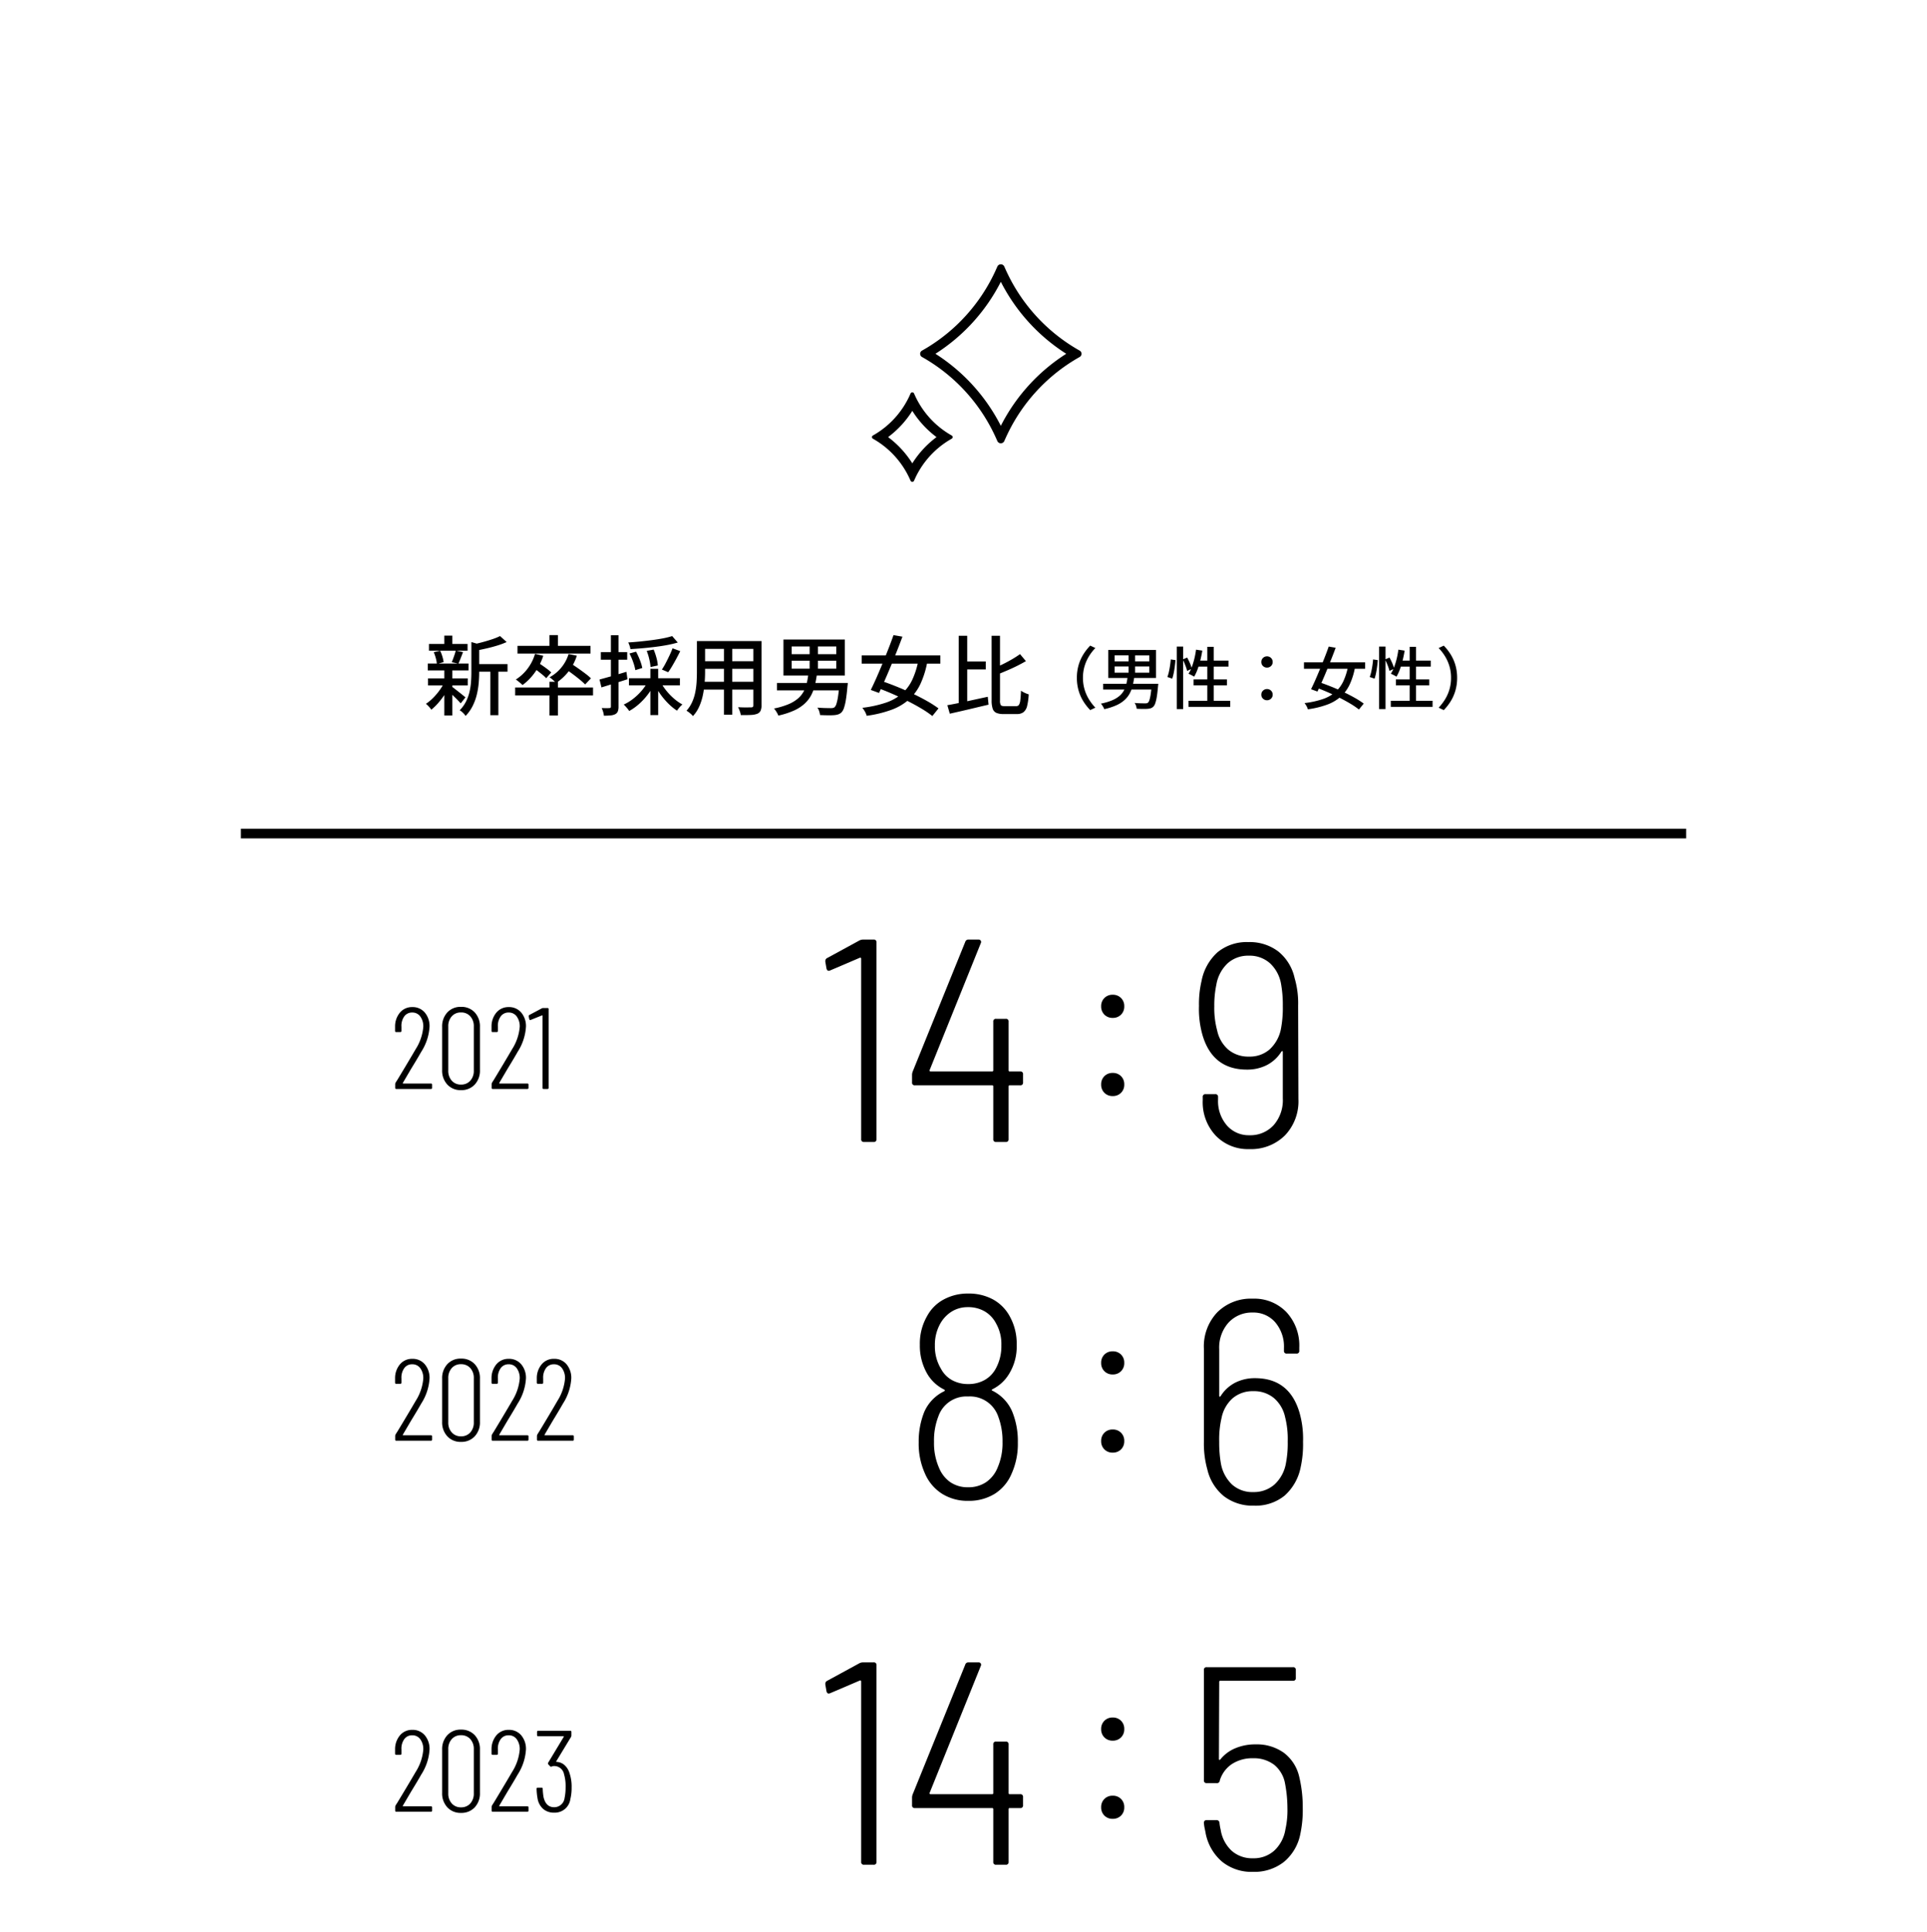 <svg xmlns="http://www.w3.org/2000/svg" width="400" height="401" viewBox="0 0 400 401">
  <g id="グループ_2525" data-name="グループ 2525" transform="translate(-316 -10471)">
    <path id="パス_2758" data-name="パス 2758" d="M0,0H400V401H0Z" transform="translate(316 10471)" fill="#fff"/>
    <path id="パス_2759" data-name="パス 2759" d="M-36.6-41.82a1.72,1.72,0,0,1,.78-.18h2.16a.53.53,0,0,1,.6.6V-.6a.53.53,0,0,1-.6.6h-1.98a.53.53,0,0,1-.6-.6V-38.04a.2.2,0,0,0-.09-.18.2.2,0,0,0-.21,0l-6.18,2.64-.24.06q-.36,0-.48-.48l-.24-1.38v-.12a.67.67,0,0,1,.36-.66ZM-3.24-14.64a.53.53,0,0,1,.6.6v1.68a.53.53,0,0,1-.6.6H-5.4a.212.212,0,0,0-.24.24V-.6a.53.53,0,0,1-.6.6H-8.22a.53.53,0,0,1-.6-.6V-11.52a.212.212,0,0,0-.24-.24H-25.08a.53.53,0,0,1-.6-.6v-1.5a1.938,1.938,0,0,1,.12-.72l10.92-26.94a.66.66,0,0,1,.66-.48h2.1a.517.517,0,0,1,.45.21.507.507,0,0,1,.03.51L-22.02-14.94a.2.2,0,0,0,0,.21.2.2,0,0,0,.18.09H-9.06a.212.212,0,0,0,.24-.24V-24.96a.53.53,0,0,1,.6-.6h1.98a.53.53,0,0,1,.6.6v10.08a.212.212,0,0,0,.24.24Z" transform="translate(531 10708)"/>
    <path id="パス_2760" data-name="パス 2760" d="M-4.92-18.12a16.151,16.151,0,0,1,1.2,6.48A15.023,15.023,0,0,1-5.04-5.1,9.069,9.069,0,0,1-8.55-.96,10.167,10.167,0,0,1-14.04.48a9.9,9.9,0,0,1-5.46-1.5,9.326,9.326,0,0,1-3.54-4.26,14.912,14.912,0,0,1-1.26-6.36,16.384,16.384,0,0,1,1.14-6.3,8.548,8.548,0,0,1,4.14-4.32q.3-.18,0-.36a8.352,8.352,0,0,1-3.42-3.12,11.578,11.578,0,0,1-1.62-6.18,11.4,11.4,0,0,1,1.5-5.94,8.431,8.431,0,0,1,3.45-3.45,10.394,10.394,0,0,1,5.07-1.23,10.511,10.511,0,0,1,5.13,1.2,8.728,8.728,0,0,1,3.45,3.42,11.64,11.64,0,0,1,1.5,6.06A10.783,10.783,0,0,1-5.58-25.8,8.308,8.308,0,0,1-9-22.68q-.3.18,0,.3A8.633,8.633,0,0,1-4.92-18.12ZM-20.94-31.74a8.949,8.949,0,0,0,1.26,4.8,5.74,5.74,0,0,0,2.31,2.37,6.784,6.784,0,0,0,3.33.81,6.811,6.811,0,0,0,3.48-.87,5.993,5.993,0,0,0,2.34-2.49A9.63,9.63,0,0,0-7.14-31.8a8.618,8.618,0,0,0-1.08-4.5,6.194,6.194,0,0,0-2.34-2.52,6.75,6.75,0,0,0-3.54-.9,6.207,6.207,0,0,0-3.42.96,6.97,6.97,0,0,0-2.4,2.64A8.971,8.971,0,0,0-20.94-31.74ZM-7.92-6.42A12.719,12.719,0,0,0-6.9-11.76a14.316,14.316,0,0,0-.9-5.28,6.191,6.191,0,0,0-6.24-4.14,6.149,6.149,0,0,0-6.18,4.14,13.738,13.738,0,0,0-.9,5.28A12.719,12.719,0,0,0-20.1-6.42a6.756,6.756,0,0,0,2.37,3.03,6.362,6.362,0,0,0,3.69,1.05,6.5,6.5,0,0,0,3.72-1.05A6.677,6.677,0,0,0-7.92-6.42Z" transform="translate(531 10782)"/>
    <path id="パス_2761" data-name="パス 2761" d="M-36.6-41.82a1.72,1.72,0,0,1,.78-.18h2.16a.53.53,0,0,1,.6.6V-.6a.53.53,0,0,1-.6.6h-1.98a.53.53,0,0,1-.6-.6V-38.04a.2.2,0,0,0-.09-.18.2.2,0,0,0-.21,0l-6.18,2.64-.24.06q-.36,0-.48-.48l-.24-1.38v-.12a.67.67,0,0,1,.36-.66ZM-3.24-14.64a.53.53,0,0,1,.6.6v1.68a.53.53,0,0,1-.6.6H-5.4a.212.212,0,0,0-.24.24V-.6a.53.53,0,0,1-.6.6H-8.22a.53.53,0,0,1-.6-.6V-11.52a.212.212,0,0,0-.24-.24H-25.08a.53.53,0,0,1-.6-.6v-1.5a1.938,1.938,0,0,1,.12-.72l10.92-26.94a.66.66,0,0,1,.66-.48h2.1a.517.517,0,0,1,.45.21.507.507,0,0,1,.03.51L-22.02-14.94a.2.2,0,0,0,0,.21.2.2,0,0,0,.18.09H-9.06a.212.212,0,0,0,.24-.24V-24.96a.53.53,0,0,1,.6-.6h1.98a.53.53,0,0,1,.6.6v10.08a.212.212,0,0,0,.24.24Z" transform="translate(531 10858)"/>
    <path id="パス_2762" data-name="パス 2762" d="M23.52-9.9A10.216,10.216,0,0,1,20.7-2.34,9.98,9.98,0,0,1,13.32.48,9.258,9.258,0,0,1,6.36-2.31a10.122,10.122,0,0,1-2.7-7.35v-.66a.53.53,0,0,1,.6-.6H6.24a.53.53,0,0,1,.6.6v.54A7.694,7.694,0,0,0,8.67-4.44,5.973,5.973,0,0,0,13.32-2.4a6.552,6.552,0,0,0,5.04-2.07,7.838,7.838,0,0,0,1.92-5.55v-9.66q0-.18-.09-.18a.329.329,0,0,0-.21.12,7.772,7.772,0,0,1-3.03,2.79,8.941,8.941,0,0,1-4.11.93q-7.14,0-9.24-7.2a19.731,19.731,0,0,1-.72-6,20.9,20.9,0,0,1,.54-5.22,10.643,10.643,0,0,1,3.36-5.97,9.541,9.541,0,0,1,6.36-2.07,9.764,9.764,0,0,1,6.21,1.95,9.8,9.8,0,0,1,3.39,5.55,18.484,18.484,0,0,1,.72,5.7ZM13.26-18.72a6.234,6.234,0,0,0,4.26-1.47,7.794,7.794,0,0,0,2.34-4.11,23.164,23.164,0,0,0,.42-4.92,24.477,24.477,0,0,0-.36-4.56,7.651,7.651,0,0,0-2.28-4.29,6.327,6.327,0,0,0-4.44-1.59A6.344,6.344,0,0,0,8.85-38.1a7.884,7.884,0,0,0-2.37,4.5,20.409,20.409,0,0,0-.42,4.44,17.723,17.723,0,0,0,.6,5.04,7.169,7.169,0,0,0,2.31,3.96A6.431,6.431,0,0,0,13.26-18.72Z" transform="translate(562 10709)"/>
    <path id="パス_2763" data-name="パス 2763" d="M23.76-18.78a19.731,19.731,0,0,1,.72,6A21.981,21.981,0,0,1,24-7.56a10.643,10.643,0,0,1-3.36,5.97A9.542,9.542,0,0,1,14.28.48,9.764,9.764,0,0,1,8.07-1.47,10.09,10.09,0,0,1,4.62-7.02a19.961,19.961,0,0,1-.72-5.7V-32.1a10.278,10.278,0,0,1,2.79-7.56,9.879,9.879,0,0,1,7.35-2.82,9.234,9.234,0,0,1,6.99,2.79,10.187,10.187,0,0,1,2.67,7.35v.66a.53.53,0,0,1-.6.6H21.12a.53.53,0,0,1-.6-.6v-.54a7.774,7.774,0,0,0-1.8-5.34,5.948,5.948,0,0,0-4.68-2.04,6.576,6.576,0,0,0-5.01,2.07,7.764,7.764,0,0,0-1.95,5.55v9.66q0,.18.09.18a.329.329,0,0,0,.21-.12,7.772,7.772,0,0,1,3.03-2.79,8.941,8.941,0,0,1,4.11-.93Q21.66-25.98,23.76-18.78ZM20.94-8.4a21.453,21.453,0,0,0,.36-4.44,18.357,18.357,0,0,0-.54-5.04,7.169,7.169,0,0,0-2.31-3.96,6.431,6.431,0,0,0-4.29-1.44,6.348,6.348,0,0,0-4.29,1.47A7.388,7.388,0,0,0,7.56-17.7a19.476,19.476,0,0,0-.48,4.92,25.085,25.085,0,0,0,.36,4.56A7.939,7.939,0,0,0,9.75-3.9a6.289,6.289,0,0,0,4.41,1.56A6.457,6.457,0,0,0,18.54-3.9,7.8,7.8,0,0,0,20.94-8.4Z" transform="translate(562 10783)"/>
    <path id="パス_2764" data-name="パス 2764" d="M23.7-19.2a26.965,26.965,0,0,1,.72,6.42,23.749,23.749,0,0,1-.48,5.28,10.021,10.021,0,0,1-3.42,5.91A9.932,9.932,0,0,1,14.1.48,9.72,9.72,0,0,1,7.65-1.65,10.343,10.343,0,0,1,4.26-7.56q-.06-.36-.18-.9a9.534,9.534,0,0,1-.18-1.2.53.53,0,0,1,.6-.6H6.48a.594.594,0,0,1,.66.6,10.233,10.233,0,0,0,.24,1.38A7.589,7.589,0,0,0,9.66-3.9,6.4,6.4,0,0,0,14.1-2.34a6.355,6.355,0,0,0,4.41-1.59,7.652,7.652,0,0,0,2.31-4.41,18.03,18.03,0,0,0,.42-4.44,27.221,27.221,0,0,0-.48-4.98,6.469,6.469,0,0,0-2.28-3.99A6.932,6.932,0,0,0,14.1-23.1a7.717,7.717,0,0,0-4.38,1.2A6.3,6.3,0,0,0,7.2-18.48a.573.573,0,0,1-.66.54H4.5a.53.53,0,0,1-.6-.6V-41.4a.53.53,0,0,1,.6-.6H22.38a.53.53,0,0,1,.6.6v1.62a.53.53,0,0,1-.6.6H7.32a.212.212,0,0,0-.24.24L7.02-22.92a.139.139,0,0,0,.09.15q.09.03.21-.09a7.824,7.824,0,0,1,3.09-2.31,10.635,10.635,0,0,1,4.23-.81,9.615,9.615,0,0,1,5.85,1.74A8.64,8.64,0,0,1,23.7-19.2Z" transform="translate(562 10859)"/>
    <path id="パス_2765" data-name="パス 2765" d="M-.024-16.752a2.339,2.339,0,0,1-1.728-.672,2.339,2.339,0,0,1-.672-1.728,2.339,2.339,0,0,1,.672-1.728,2.339,2.339,0,0,1,1.728-.672A2.339,2.339,0,0,1,1.7-20.88a2.339,2.339,0,0,1,.672,1.728A2.339,2.339,0,0,1,1.7-17.424,2.339,2.339,0,0,1-.024-16.752Zm0,16.224A2.339,2.339,0,0,1-1.752-1.2a2.339,2.339,0,0,1-.672-1.728,2.339,2.339,0,0,1,.672-1.728A2.339,2.339,0,0,1-.024-5.328,2.339,2.339,0,0,1,1.7-4.656a2.339,2.339,0,0,1,.672,1.728A2.339,2.339,0,0,1,1.7-1.2,2.339,2.339,0,0,1-.024-.528Z" transform="translate(547 10699)"/>
    <path id="パス_2766" data-name="パス 2766" d="M-.024-16.752a2.339,2.339,0,0,1-1.728-.672,2.339,2.339,0,0,1-.672-1.728,2.339,2.339,0,0,1,.672-1.728,2.339,2.339,0,0,1,1.728-.672A2.339,2.339,0,0,1,1.7-20.88a2.339,2.339,0,0,1,.672,1.728A2.339,2.339,0,0,1,1.7-17.424,2.339,2.339,0,0,1-.024-16.752Zm0,16.224A2.339,2.339,0,0,1-1.752-1.2a2.339,2.339,0,0,1-.672-1.728,2.339,2.339,0,0,1,.672-1.728A2.339,2.339,0,0,1-.024-5.328,2.339,2.339,0,0,1,1.7-4.656a2.339,2.339,0,0,1,.672,1.728A2.339,2.339,0,0,1,1.7-1.2,2.339,2.339,0,0,1-.024-.528Z" transform="translate(547 10773)"/>
    <path id="パス_2767" data-name="パス 2767" d="M-.024-16.752a2.339,2.339,0,0,1-1.728-.672,2.339,2.339,0,0,1-.672-1.728,2.339,2.339,0,0,1,.672-1.728,2.339,2.339,0,0,1,1.728-.672A2.339,2.339,0,0,1,1.7-20.88a2.339,2.339,0,0,1,.672,1.728A2.339,2.339,0,0,1,1.7-17.424,2.339,2.339,0,0,1-.024-16.752Zm0,16.224A2.339,2.339,0,0,1-1.752-1.2a2.339,2.339,0,0,1-.672-1.728,2.339,2.339,0,0,1,.672-1.728A2.339,2.339,0,0,1-.024-5.328,2.339,2.339,0,0,1,1.7-4.656a2.339,2.339,0,0,1,.672,1.728A2.339,2.339,0,0,1,1.7-1.2,2.339,2.339,0,0,1-.024-.528Z" transform="translate(547 10849)"/>
    <path id="パス_2768" data-name="パス 2768" d="M2.616-1.248a.079.079,0,0,0,0,.084.081.081,0,0,0,.072.036h5.76a.212.212,0,0,1,.24.24V-.24a.212.212,0,0,1-.24.24H1.272a.212.212,0,0,1-.24-.24V-.96A.688.688,0,0,1,1.1-1.272q.192-.336.312-.5.6-.984,1.8-2.988T5.28-8.256a10.2,10.2,0,0,0,1.584-4.632,3.463,3.463,0,0,0-.624-2.16,2.005,2.005,0,0,0-1.68-.816,1.96,1.96,0,0,0-1.644.8,3.355,3.355,0,0,0-.588,2.148v.864a.212.212,0,0,1-.24.24h-.84a.212.212,0,0,1-.24-.24v-.912A4.435,4.435,0,0,1,2.04-15.876a3.235,3.235,0,0,1,2.544-1.116,3.272,3.272,0,0,1,2.592,1.128,4.365,4.365,0,0,1,.984,2.976A10.829,10.829,0,0,1,6.432-7.7Q5.76-6.5,4.32-4.152ZM14.688.24A3.7,3.7,0,0,1,11.856-.912a4.242,4.242,0,0,1-1.08-3.024v-8.928a4.242,4.242,0,0,1,1.08-3.024,3.7,3.7,0,0,1,2.832-1.152,3.731,3.731,0,0,1,2.856,1.152,4.242,4.242,0,0,1,1.08,3.024v8.928a4.242,4.242,0,0,1-1.08,3.024A3.731,3.731,0,0,1,14.688.24Zm0-1.152a2.488,2.488,0,0,0,1.932-.8,3.033,3.033,0,0,0,.732-2.124v-9.12a3.033,3.033,0,0,0-.732-2.124,2.488,2.488,0,0,0-1.932-.8,2.46,2.46,0,0,0-1.908.8,3.033,3.033,0,0,0-.732,2.124v9.12a3.033,3.033,0,0,0,.732,2.124A2.46,2.46,0,0,0,14.688-.912Zm7.944-.336a.079.079,0,0,0,0,.084.081.081,0,0,0,.072.036h5.76a.212.212,0,0,1,.24.24V-.24a.212.212,0,0,1-.24.24H21.288a.212.212,0,0,1-.24-.24V-.96a.688.688,0,0,1,.072-.312q.192-.336.312-.5.6-.984,1.8-2.988T25.3-8.256a10.2,10.2,0,0,0,1.584-4.632,3.463,3.463,0,0,0-.624-2.16,2.005,2.005,0,0,0-1.68-.816,1.96,1.96,0,0,0-1.644.8,3.355,3.355,0,0,0-.588,2.148v.864a.212.212,0,0,1-.24.24h-.84a.212.212,0,0,1-.24-.24v-.912a4.435,4.435,0,0,1,1.032-2.916A3.235,3.235,0,0,1,24.6-16.992a3.272,3.272,0,0,1,2.592,1.128,4.365,4.365,0,0,1,.984,2.976A10.829,10.829,0,0,1,26.448-7.7q-.672,1.2-2.112,3.552Zm8.832-15.48a.688.688,0,0,1,.312-.072h.864a.212.212,0,0,1,.24.24V-.24a.212.212,0,0,1-.24.24h-.792a.212.212,0,0,1-.24-.24V-15.192a.081.081,0,0,0-.036-.072.079.079,0,0,0-.084,0l-2.328.936-.1.024q-.144,0-.192-.192l-.12-.552V-15.1a.268.268,0,0,1,.144-.264Z" transform="translate(397 10697)"/>
    <path id="パス_2769" data-name="パス 2769" d="M2.616-1.248a.079.079,0,0,0,0,.084.081.081,0,0,0,.072.036h5.76a.212.212,0,0,1,.24.24V-.24a.212.212,0,0,1-.24.24H1.272a.212.212,0,0,1-.24-.24V-.96A.688.688,0,0,1,1.1-1.272q.192-.336.312-.5.6-.984,1.8-2.988T5.28-8.256a10.2,10.2,0,0,0,1.584-4.632,3.463,3.463,0,0,0-.624-2.16,2.005,2.005,0,0,0-1.68-.816,1.96,1.96,0,0,0-1.644.8,3.355,3.355,0,0,0-.588,2.148v.864a.212.212,0,0,1-.24.24h-.84a.212.212,0,0,1-.24-.24v-.912A4.435,4.435,0,0,1,2.04-15.876a3.235,3.235,0,0,1,2.544-1.116,3.272,3.272,0,0,1,2.592,1.128,4.365,4.365,0,0,1,.984,2.976A10.829,10.829,0,0,1,6.432-7.7Q5.76-6.5,4.32-4.152ZM14.688.24A3.7,3.7,0,0,1,11.856-.912a4.242,4.242,0,0,1-1.08-3.024v-8.928a4.242,4.242,0,0,1,1.08-3.024,3.7,3.7,0,0,1,2.832-1.152,3.731,3.731,0,0,1,2.856,1.152,4.242,4.242,0,0,1,1.08,3.024v8.928a4.242,4.242,0,0,1-1.08,3.024A3.731,3.731,0,0,1,14.688.24Zm0-1.152a2.488,2.488,0,0,0,1.932-.8,3.033,3.033,0,0,0,.732-2.124v-9.12a3.033,3.033,0,0,0-.732-2.124,2.488,2.488,0,0,0-1.932-.8,2.46,2.46,0,0,0-1.908.8,3.033,3.033,0,0,0-.732,2.124v9.12a3.033,3.033,0,0,0,.732,2.124A2.46,2.46,0,0,0,14.688-.912Zm7.944-.336a.079.079,0,0,0,0,.084.081.081,0,0,0,.072.036h5.76a.212.212,0,0,1,.24.24V-.24a.212.212,0,0,1-.24.24H21.288a.212.212,0,0,1-.24-.24V-.96a.688.688,0,0,1,.072-.312q.192-.336.312-.5.6-.984,1.8-2.988T25.3-8.256a10.2,10.2,0,0,0,1.584-4.632,3.463,3.463,0,0,0-.624-2.16,2.005,2.005,0,0,0-1.68-.816,1.96,1.96,0,0,0-1.644.8,3.355,3.355,0,0,0-.588,2.148v.864a.212.212,0,0,1-.24.24h-.84a.212.212,0,0,1-.24-.24v-.912a4.435,4.435,0,0,1,1.032-2.916A3.235,3.235,0,0,1,24.6-16.992a3.272,3.272,0,0,1,2.592,1.128,4.365,4.365,0,0,1,.984,2.976A10.829,10.829,0,0,1,26.448-7.7q-.672,1.2-2.112,3.552Zm9.408,0a.079.079,0,0,0,0,.084.081.081,0,0,0,.072.036h5.76a.212.212,0,0,1,.24.24V-.24a.212.212,0,0,1-.24.24H30.7a.212.212,0,0,1-.24-.24V-.96a.688.688,0,0,1,.072-.312q.192-.336.312-.5.6-.984,1.8-2.988T34.7-8.256a10.2,10.2,0,0,0,1.584-4.632,3.463,3.463,0,0,0-.624-2.16,2.005,2.005,0,0,0-1.68-.816,1.96,1.96,0,0,0-1.644.8,3.355,3.355,0,0,0-.588,2.148v.864a.212.212,0,0,1-.24.24h-.84a.212.212,0,0,1-.24-.24v-.912a4.435,4.435,0,0,1,1.032-2.916,3.235,3.235,0,0,1,2.544-1.116A3.272,3.272,0,0,1,36.6-15.864a4.365,4.365,0,0,1,.984,2.976A10.829,10.829,0,0,1,35.856-7.7q-.672,1.2-2.112,3.552Z" transform="translate(397 10770)"/>
    <path id="パス_2770" data-name="パス 2770" d="M2.616-1.248a.079.079,0,0,0,0,.084.081.081,0,0,0,.072.036h5.76a.212.212,0,0,1,.24.24V-.24a.212.212,0,0,1-.24.24H1.272a.212.212,0,0,1-.24-.24V-.96A.688.688,0,0,1,1.1-1.272q.192-.336.312-.5.6-.984,1.8-2.988T5.28-8.256a10.2,10.2,0,0,0,1.584-4.632,3.463,3.463,0,0,0-.624-2.16,2.005,2.005,0,0,0-1.68-.816,1.96,1.96,0,0,0-1.644.8,3.355,3.355,0,0,0-.588,2.148v.864a.212.212,0,0,1-.24.24h-.84a.212.212,0,0,1-.24-.24v-.912A4.435,4.435,0,0,1,2.04-15.876a3.235,3.235,0,0,1,2.544-1.116,3.272,3.272,0,0,1,2.592,1.128,4.365,4.365,0,0,1,.984,2.976A10.829,10.829,0,0,1,6.432-7.7Q5.76-6.5,4.32-4.152ZM14.688.24A3.7,3.7,0,0,1,11.856-.912a4.242,4.242,0,0,1-1.08-3.024v-8.928a4.242,4.242,0,0,1,1.08-3.024,3.7,3.7,0,0,1,2.832-1.152,3.731,3.731,0,0,1,2.856,1.152,4.242,4.242,0,0,1,1.08,3.024v8.928a4.242,4.242,0,0,1-1.08,3.024A3.731,3.731,0,0,1,14.688.24Zm0-1.152a2.488,2.488,0,0,0,1.932-.8,3.033,3.033,0,0,0,.732-2.124v-9.12a3.033,3.033,0,0,0-.732-2.124,2.488,2.488,0,0,0-1.932-.8,2.46,2.46,0,0,0-1.908.8,3.033,3.033,0,0,0-.732,2.124v9.12a3.033,3.033,0,0,0,.732,2.124A2.46,2.46,0,0,0,14.688-.912Zm7.944-.336a.079.079,0,0,0,0,.084.081.081,0,0,0,.072.036h5.76a.212.212,0,0,1,.24.24V-.24a.212.212,0,0,1-.24.24H21.288a.212.212,0,0,1-.24-.24V-.96a.688.688,0,0,1,.072-.312q.192-.336.312-.5.6-.984,1.8-2.988T25.3-8.256a10.2,10.2,0,0,0,1.584-4.632,3.463,3.463,0,0,0-.624-2.16,2.005,2.005,0,0,0-1.68-.816,1.96,1.96,0,0,0-1.644.8,3.355,3.355,0,0,0-.588,2.148v.864a.212.212,0,0,1-.24.24h-.84a.212.212,0,0,1-.24-.24v-.912a4.435,4.435,0,0,1,1.032-2.916A3.235,3.235,0,0,1,24.6-16.992a3.272,3.272,0,0,1,2.592,1.128,4.365,4.365,0,0,1,.984,2.976A10.829,10.829,0,0,1,26.448-7.7q-.672,1.2-2.112,3.552ZM37.224-7.992a8.734,8.734,0,0,1,.432,2.976,9.926,9.926,0,0,1-.264,2.4A3.252,3.252,0,0,1,34.032.192a3.374,3.374,0,0,1-2.292-.78,3.71,3.71,0,0,1-1.164-2.22,12.312,12.312,0,0,1-.192-1.944.212.212,0,0,1,.24-.24h.792a.212.212,0,0,1,.24.24,12.962,12.962,0,0,0,.168,1.7Q32.3-.936,34.032-.936a2.157,2.157,0,0,0,2.16-1.9,10.715,10.715,0,0,0,.216-2.28,8.839,8.839,0,0,0-.336-2.712,2.07,2.07,0,0,0-2.04-1.656,1.131,1.131,0,0,0-.5.1.3.3,0,0,1-.18.036.275.275,0,0,1-.156-.084l-.384-.408a.29.29,0,0,1-.024-.336l3.24-5.376a.079.079,0,0,0,0-.084.081.081,0,0,0-.072-.036H30.72a.212.212,0,0,1-.24-.24v-.648a.212.212,0,0,1,.24-.24h6.648a.212.212,0,0,1,.24.24v.72a.688.688,0,0,1-.072.312l-3.072,5.064a.109.109,0,0,0-.012.084.055.055,0,0,0,.06.036,2.63,2.63,0,0,1,1.68.672A3.707,3.707,0,0,1,37.224-7.992Z" transform="translate(397 10847)"/>
    <g id="Weather" transform="translate(507 10525.856)">
      <g id="sparkles_fill" data-name="sparkles fill">
        <path id="形状" d="M24.865,18.162A38.309,38.309,0,0,1,11.291,33.1,38.3,38.3,0,0,1,24.865,48.046,38.312,38.312,0,0,1,38.441,33.1,38.315,38.315,0,0,1,24.865,18.162m0-3.629a.78.78,0,0,1,.723.47c.232.522.464,1.041.713,1.555A36.408,36.408,0,0,0,40.12,31.794c.364.223.735.438,1.108.648a.758.758,0,0,1,0,1.323c-.373.211-.744.426-1.108.648A36.408,36.408,0,0,0,26.3,49.649c-.249.514-.481,1.034-.713,1.555a.791.791,0,0,1-1.448,0c-.232-.522-.464-1.041-.713-1.555A36.4,36.4,0,0,0,9.612,34.414q-.549-.334-1.11-.648a.76.76,0,0,1,0-1.323q.56-.316,1.11-.648A36.4,36.4,0,0,0,23.428,16.559c.249-.512.481-1.034.713-1.555A.783.783,0,0,1,24.866,14.533Z" transform="translate(-8.116 -14.533)"/>
      </g>
    </g>
    <g id="Weather-2" data-name="Weather" transform="translate(497 10552.428)">
      <g id="sparkles_fill-2" data-name="sparkles fill">
        <path id="形状-2" data-name="形状" d="M16.491,18.373a20.136,20.136,0,0,1-5.027,5.446,20.133,20.133,0,0,1,5.027,5.446,20.137,20.137,0,0,1,5.027-5.446,20.134,20.134,0,0,1-5.028-5.446m0-3.84a.39.39,0,0,1,.361.235c.116.261.232.52.357.778a18.2,18.2,0,0,0,6.909,7.618c.182.111.367.219.554.324a.379.379,0,0,1,0,.662c-.187.105-.372.213-.554.324a18.2,18.2,0,0,0-6.909,7.618c-.124.257-.24.517-.357.778a.4.4,0,0,1-.724,0c-.116-.261-.232-.52-.357-.778a18.2,18.2,0,0,0-6.908-7.618q-.275-.167-.555-.324a.38.38,0,0,1,0-.662q.28-.158.555-.324a18.2,18.2,0,0,0,6.908-7.618c.124-.256.24-.517.357-.778A.392.392,0,0,1,16.491,14.534Z" transform="translate(-8.116 -14.533)"/>
      </g>
    </g>
    <path id="パス_2783" data-name="パス 2783" d="M0,0H300V2H0Z" transform="translate(366 10643)"/>
    <path id="パス_2784" data-name="パス 2784" d="M10.638-9.18h6.714V-7.6H10.638ZM1.044-13.356h8.01v1.4H1.044ZM.846-6.21H9.09v1.458H.846ZM.792-9.288h8.46v1.422H.792Zm13,.792h1.656V1.422H13.788ZM4.23-15.084H5.886v2.394H4.23Zm0,7.056H5.886V1.494H4.23Zm5.616-5.724,2.034.594q-.036.216-.414.288v5.436q0,1.026-.1,2.187a16.309,16.309,0,0,1-.387,2.376,11,11,0,0,1-.855,2.358,8.392,8.392,0,0,1-1.485,2.1,2.241,2.241,0,0,0-.324-.432A5.311,5.311,0,0,0,7.857.711a1.956,1.956,0,0,0-.441-.3A7.208,7.208,0,0,0,8.73-1.4,9.114,9.114,0,0,0,9.459-3.42a13.2,13.2,0,0,0,.315-2.061q.072-1.017.072-1.971ZM15.8-14.994l1.368,1.242a15.764,15.764,0,0,1-1.953.729q-1.089.333-2.223.594t-2.2.459a3.589,3.589,0,0,0-.216-.657,4.182,4.182,0,0,0-.324-.639q1.008-.216,2.043-.5t1.953-.594A11.8,11.8,0,0,0,15.8-14.994ZM5.76-4.518q.2.126.6.441l.864.675q.459.36.846.675t.549.459l-.99,1.242q-.216-.252-.576-.63t-.783-.783q-.423-.405-.81-.756t-.639-.567ZM2.034-11.646l1.332-.306a8.12,8.12,0,0,1,.468,1.224,6.86,6.86,0,0,1,.252,1.134l-1.4.4a6.626,6.626,0,0,0-.216-1.188A8.607,8.607,0,0,0,2.034-11.646Zm4.572-.342,1.512.324q-.252.648-.5,1.287T7.146-9.27L5.778-9.576q.144-.342.3-.765t.3-.855Q6.516-11.628,6.606-11.988ZM4.248-5.4l1.206.45a13.429,13.429,0,0,1-1.08,1.98A16.7,16.7,0,0,1,2.988-1.134,11.47,11.47,0,0,1,1.53.288,4.509,4.509,0,0,0,1.017-.36a5.7,5.7,0,0,0-.6-.576A9.285,9.285,0,0,0,1.863-2.124,12.687,12.687,0,0,0,3.213-3.7,11.526,11.526,0,0,0,4.248-5.4Zm21.8-.108H27.81v7H26.046ZM18.936-4.32H35.1v1.638H18.936Zm7.11-10.872H27.81v2.862H26.046ZM19.422-12.96H34.578v1.6H19.422ZM23.058-11.3l1.71.4A12.385,12.385,0,0,1,23-7.407a11.673,11.673,0,0,1-2.538,2.583,4.177,4.177,0,0,0-.4-.378q-.252-.216-.522-.432a5.518,5.518,0,0,0-.468-.342,9.046,9.046,0,0,0,2.43-2.241A9.514,9.514,0,0,0,23.058-11.3Zm6.966.036,1.71.342A10.158,10.158,0,0,1,30-7.623,10.9,10.9,0,0,1,27.45-5.274a4.178,4.178,0,0,0-.4-.378l-.513-.441a4.1,4.1,0,0,0-.459-.351,8.117,8.117,0,0,0,2.43-2A8.136,8.136,0,0,0,30.024-11.268Zm-7.308,2.88.99-1.08q.45.288.972.648t.99.72a7.875,7.875,0,0,1,.756.648L25.38-6.246a6.457,6.457,0,0,0-.729-.684q-.459-.378-.963-.765T22.716-8.388Zm6.66.2,1.116-1.116q.7.432,1.494.99t1.512,1.1a11.042,11.042,0,0,1,1.17.99L33.462-4.95a12.993,12.993,0,0,0-1.116-1.008q-.7-.576-1.485-1.161T29.376-8.19Zm22.158-6.8,1.152,1.332a22.131,22.131,0,0,1-2.16.513q-1.188.225-2.493.387t-2.619.279q-1.314.117-2.556.189a3.475,3.475,0,0,0-.171-.7,5.537,5.537,0,0,0-.279-.684q1.206-.072,2.475-.2t2.484-.288q1.215-.162,2.295-.369A16.476,16.476,0,0,0,51.534-14.994ZM42.66-11.376l1.368-.378a14.784,14.784,0,0,1,.8,1.746,9.408,9.408,0,0,1,.495,1.638l-1.44.45a9.939,9.939,0,0,0-.45-1.665A12.658,12.658,0,0,0,42.66-11.376Zm3.582-.54,1.44-.27a12.156,12.156,0,0,1,.585,1.71,8.034,8.034,0,0,1,.279,1.584l-1.512.324a9.817,9.817,0,0,0-.252-1.593A11.8,11.8,0,0,0,46.242-11.916Zm5.364-.54,1.6.594q-.378.756-.81,1.557t-.864,1.53q-.432.729-.828,1.287l-1.314-.558a13.177,13.177,0,0,0,.8-1.35q.405-.774.783-1.575T51.606-12.456Zm-9.054,6.21H53.136V-4.77H42.552ZM47-8.19h1.62V1.4H47ZM46.4-5.418l1.332.468a11.629,11.629,0,0,1-1.35,2.2A13.733,13.733,0,0,1,44.6-.855a10.968,10.968,0,0,1-2,1.413A3.643,3.643,0,0,0,42.282.1q-.2-.243-.414-.477t-.4-.4a9.838,9.838,0,0,0,1.935-1.179,11.892,11.892,0,0,0,1.719-1.62A9.8,9.8,0,0,0,46.4-5.418Zm2.79.072a10.834,10.834,0,0,0,1.188,1.764,12.365,12.365,0,0,0,1.566,1.6,10,10,0,0,0,1.71,1.188,4.2,4.2,0,0,0-.4.369,5.952,5.952,0,0,0-.4.468q-.189.243-.333.441A11.5,11.5,0,0,1,50.778-.936a14.822,14.822,0,0,1-1.611-1.872A14.666,14.666,0,0,1,47.9-4.878ZM36.45-5.976q1.062-.288,2.556-.711t3.024-.891l.216,1.548q-1.386.45-2.808.891t-2.592.8Zm.27-5.688h5.472v1.584H36.72Zm2.088-3.51h1.584V-.36a2.741,2.741,0,0,1-.144.99,1.151,1.151,0,0,1-.522.576,2.5,2.5,0,0,1-.927.261,13.578,13.578,0,0,1-1.449.063A3.556,3.556,0,0,0,37.2.747a5.519,5.519,0,0,0-.3-.8q.54.018.99.018T38.5-.054a.352.352,0,0,0,.234-.063.317.317,0,0,0,.072-.243ZM57.636-13.95H69.03v1.62H57.636Zm0,4.176H69.03V-8.19H57.636Zm-.072,4.266h11.52v1.62H57.564Zm-.9-8.442h1.692v6.5q0,1.044-.1,2.25a20.585,20.585,0,0,1-.351,2.439,11.608,11.608,0,0,1-.747,2.358A7.33,7.33,0,0,1,55.836,1.62a2.384,2.384,0,0,0-.369-.4q-.243-.216-.5-.414A3.782,3.782,0,0,0,54.5.5a6.92,6.92,0,0,0,1.188-1.827,9.65,9.65,0,0,0,.639-2.034,15.8,15.8,0,0,0,.27-2.106q.063-1.053.063-2.007Zm11.718,0h1.692V-.63a2.66,2.66,0,0,1-.2,1.143,1.319,1.319,0,0,1-.684.621,4.17,4.17,0,0,1-1.314.243q-.828.045-2.106.027a3.816,3.816,0,0,0-.207-.81,6.248,6.248,0,0,0-.351-.828q.576.036,1.134.045t.981,0q.423-.009.585-.009a.523.523,0,0,0,.369-.1.491.491,0,0,0,.1-.351Zm-6.1.63h1.71V1.332H62.28ZM76.338-9.882v1.656H85.59V-9.882Zm0-2.952v1.6H85.59v-1.6Zm-1.71-1.44H87.372V-6.8H74.628Zm5.436.666h1.728v6.1H80.064ZM73.278-5.256h13.7v1.53h-13.7Zm12.96,0h1.746l-.009.126q-.009.126-.027.288t-.036.288q-.144,1.674-.324,2.763a10.322,10.322,0,0,1-.4,1.719,2.481,2.481,0,0,1-.513.918,1.96,1.96,0,0,1-.711.423,3.856,3.856,0,0,1-.891.153q-.45.036-1.215.027T82.224,1.4a3.842,3.842,0,0,0-.18-.8,2.493,2.493,0,0,0-.378-.747q.864.072,1.647.09t1.107.018a2.591,2.591,0,0,0,.486-.036.792.792,0,0,0,.324-.144,1.627,1.627,0,0,0,.4-.729,10.178,10.178,0,0,0,.333-1.548q.153-1,.279-2.529ZM79.794-7.092h1.782a22.045,22.045,0,0,1-.432,2.331A8.914,8.914,0,0,1,80.37-2.7,6.594,6.594,0,0,1,79-.945a8.3,8.3,0,0,1-2.2,1.413,16.606,16.606,0,0,1-3.24,1.044,2.567,2.567,0,0,0-.225-.5q-.153-.27-.333-.54a2.853,2.853,0,0,0-.342-.432,15.693,15.693,0,0,0,2.97-.873,7.539,7.539,0,0,0,1.971-1.17,5.192,5.192,0,0,0,1.2-1.449,6.833,6.833,0,0,0,.648-1.7A17.716,17.716,0,0,0,79.794-7.092Zm11.07-3.888H107.19v1.71H90.864Zm6.606-4.212,1.854.324q-.522,1.422-1.143,2.988T96.912-8.748q-.648,1.566-1.278,2.988t-1.17,2.574l-1.71-.63q.54-1.08,1.161-2.484t1.251-2.943q.63-1.539,1.233-3.069T97.47-15.192Zm5.2,5.022,1.836.414a19.114,19.114,0,0,1-1.422,4.644A10.2,10.2,0,0,1,100.7-1.845,11.362,11.362,0,0,1,97.074.3a24.513,24.513,0,0,1-5.166,1.251,3.922,3.922,0,0,0-.369-.864,5.178,5.178,0,0,0-.531-.792,24.153,24.153,0,0,0,4.86-1.062,10,10,0,0,0,3.357-1.881,8.908,8.908,0,0,0,2.169-2.934A17.143,17.143,0,0,0,102.672-10.17ZM93.8-4.356l1.134-1.332q1.494.5,3.159,1.17t3.285,1.431q1.62.765,3.033,1.566a23.168,23.168,0,0,1,2.4,1.539L105.534,1.6A20.43,20.43,0,0,0,103.248.045q-1.368-.819-2.97-1.62T97.011-3.1Q95.346-3.816,93.8-4.356ZM112.014-9.72h4.608v1.656h-4.608Zm-1.008-5.328h1.764V-.414L111.006,0Zm-2.358,14.4q1.08-.18,2.457-.468t2.9-.621q1.521-.333,3.033-.657L117.2-.756q-1.4.324-2.826.666t-2.754.648q-1.332.306-2.466.558Zm15.084-10.6,1.224,1.458q-.864.5-1.881,1.008T121-7.83q-1.062.45-2.052.864a6.263,6.263,0,0,0-.261-.7,4.235,4.235,0,0,0-.351-.666q.972-.4,1.962-.891t1.881-1.017Q123.066-10.764,123.732-11.25Zm-5.9-3.8h1.746v13.41a1.86,1.86,0,0,0,.162.972q.162.216.756.216h2.43a.665.665,0,0,0,.585-.27,2.306,2.306,0,0,0,.279-.963q.09-.693.144-1.971a4.62,4.62,0,0,0,.774.441,5.852,5.852,0,0,0,.828.315,12.781,12.781,0,0,1-.324,2.385,2.379,2.379,0,0,1-.738,1.3,2.185,2.185,0,0,1-1.4.4h-2.79a3.54,3.54,0,0,1-1.485-.252,1.436,1.436,0,0,1-.747-.873,5.426,5.426,0,0,1-.216-1.719Z" transform="translate(404 10618)"/>
    <path id="パス_2785" data-name="パス 2785" d="M9.534-5.32a9.373,9.373,0,0,1,.357-2.646,8.9,8.9,0,0,1,.987-2.226,10.6,10.6,0,0,1,1.428-1.82l1.064.5a9.918,9.918,0,0,0-1.344,1.743,8.754,8.754,0,0,0-.9,2.044,8.342,8.342,0,0,0-.329,2.4,8.362,8.362,0,0,0,.329,2.394,8.586,8.586,0,0,0,.9,2.044A10.513,10.513,0,0,0,13.37.868l-1.064.5a10.6,10.6,0,0,1-1.428-1.82,8.872,8.872,0,0,1-.987-2.233A9.394,9.394,0,0,1,9.534-5.32Zm7.84-2.366V-6.4h7.2V-7.686Zm0-2.3v1.246h7.2V-9.982Zm-1.33-1.12h9.912v5.81H16.044Zm4.228.518h1.344v4.746H20.272Zm-5.278,6.5H25.648V-2.9H14.994Zm10.08,0h1.358l-.007.1q-.007.1-.021.224t-.028.224q-.112,1.3-.252,2.149a8.028,8.028,0,0,1-.315,1.337,1.93,1.93,0,0,1-.4.714,1.525,1.525,0,0,1-.553.329,3,3,0,0,1-.693.119q-.35.028-.945.021t-1.267-.035a2.989,2.989,0,0,0-.14-.623,1.939,1.939,0,0,0-.294-.581q.672.056,1.281.07t.861.014a2.015,2.015,0,0,0,.378-.028.616.616,0,0,0,.252-.112A1.266,1.266,0,0,0,24.6-.735a7.917,7.917,0,0,0,.259-1.2q.119-.777.217-1.967ZM20.062-5.516h1.386A17.146,17.146,0,0,1,21.112-3.7a6.933,6.933,0,0,1-.6,1.6A5.128,5.128,0,0,1,19.446-.735a6.454,6.454,0,0,1-1.708,1.1,12.916,12.916,0,0,1-2.52.812,2,2,0,0,0-.175-.392q-.119-.21-.259-.42a2.219,2.219,0,0,0-.266-.336,12.205,12.205,0,0,0,2.31-.679,5.864,5.864,0,0,0,1.533-.91,4.038,4.038,0,0,0,.931-1.127,5.315,5.315,0,0,0,.5-1.323A13.778,13.778,0,0,0,20.062-5.516Zm10.206-6.3H31.6V1.162h-1.33ZM29.022-9.142,30-9q-.042.574-.133,1.274t-.224,1.372a9.336,9.336,0,0,1-.315,1.2L28.322-5.5a7.94,7.94,0,0,0,.322-1.106q.14-.63.238-1.3T29.022-9.142Zm2.492,0,.91-.392a12.077,12.077,0,0,1,.588,1.2A7.726,7.726,0,0,1,33.4-7.224l-.98.462a6.974,6.974,0,0,0-.21-.714q-.14-.406-.329-.854T31.514-9.142Zm2.758-2.03,1.3.2q-.168,1.036-.42,2.03a18.975,18.975,0,0,1-.567,1.855,9.029,9.029,0,0,1-.707,1.519q-.126-.084-.343-.2T33.1-6q-.224-.105-.392-.175A7.185,7.185,0,0,0,33.4-7.581a15.085,15.085,0,0,0,.525-1.729A18.16,18.16,0,0,0,34.272-11.172ZM34.5-8.9h6.5v1.246H34.1ZM36.61-11.76h1.33V.154H36.61ZM33.754-5h6.93v1.232h-6.93ZM32.7-.56H41.37V.7H32.7ZM49-7.448a1.18,1.18,0,0,1-.826-.322,1.088,1.088,0,0,1-.35-.84,1.11,1.11,0,0,1,.35-.847A1.166,1.166,0,0,1,49-9.786a1.166,1.166,0,0,1,.826.329,1.11,1.11,0,0,1,.35.847,1.088,1.088,0,0,1-.35.84A1.18,1.18,0,0,1,49-7.448ZM49-.672a1.18,1.18,0,0,1-.826-.322,1.072,1.072,0,0,1-.35-.826,1.1,1.1,0,0,1,.35-.854A1.18,1.18,0,0,1,49-3a1.18,1.18,0,0,1,.826.322,1.1,1.1,0,0,1,.35.854,1.072,1.072,0,0,1-.35.826A1.18,1.18,0,0,1,49-.672ZM56.672-8.54h12.7v1.33h-12.7Zm5.138-3.276,1.442.252q-.406,1.106-.889,2.324T61.376-6.8q-.5,1.218-.994,2.324t-.91,2l-1.33-.49q.42-.84.9-1.932t.973-2.289q.49-1.2.959-2.387T61.81-11.816ZM65.856-7.91l1.428.322a14.866,14.866,0,0,1-1.106,3.612,7.935,7.935,0,0,1-1.855,2.541A8.837,8.837,0,0,1,61.5.231a19.066,19.066,0,0,1-4.018.973A3.05,3.05,0,0,0,57.2.532a4.027,4.027,0,0,0-.413-.616,18.785,18.785,0,0,0,3.78-.826,7.775,7.775,0,0,0,2.611-1.463,6.928,6.928,0,0,0,1.687-2.282A13.334,13.334,0,0,0,65.856-7.91Zm-6.9,4.522.882-1.036q1.162.392,2.457.91T64.848-2.4q1.26.6,2.359,1.218a18.02,18.02,0,0,1,1.869,1.2l-.994,1.232A15.891,15.891,0,0,0,66.3.035Q65.24-.6,63.994-1.225T61.453-2.408Q60.158-2.968,58.954-3.388Zm13.314-8.428H73.6V1.162h-1.33ZM71.022-9.142,72-9q-.042.574-.133,1.274t-.224,1.372a9.336,9.336,0,0,1-.315,1.2L70.322-5.5a7.94,7.94,0,0,0,.322-1.106q.14-.63.238-1.3T71.022-9.142Zm2.492,0,.91-.392a12.078,12.078,0,0,1,.588,1.2A7.726,7.726,0,0,1,75.4-7.224l-.98.462a6.974,6.974,0,0,0-.21-.714q-.14-.406-.329-.854T73.514-9.142Zm2.758-2.03,1.3.2q-.168,1.036-.42,2.03a18.976,18.976,0,0,1-.567,1.855,9.029,9.029,0,0,1-.707,1.519q-.126-.084-.343-.2T75.1-6q-.224-.105-.392-.175A7.186,7.186,0,0,0,75.4-7.581a15.085,15.085,0,0,0,.525-1.729A18.163,18.163,0,0,0,76.272-11.172ZM76.5-8.9h6.5v1.246H76.1ZM78.61-11.76h1.33V.154H78.61ZM75.754-5h6.93v1.232h-6.93ZM74.7-.56H83.37V.7H74.7ZM88.466-5.32a9.394,9.394,0,0,1-.357,2.639,8.872,8.872,0,0,1-.987,2.233,10.6,10.6,0,0,1-1.428,1.82L84.63.868a10.513,10.513,0,0,0,1.344-1.75,8.586,8.586,0,0,0,.9-2.044,8.362,8.362,0,0,0,.329-2.394,8.342,8.342,0,0,0-.329-2.4,8.755,8.755,0,0,0-.9-2.044,9.918,9.918,0,0,0-1.344-1.743l1.064-.5a10.6,10.6,0,0,1,1.428,1.82,8.9,8.9,0,0,1,.987,2.226A9.373,9.373,0,0,1,88.466-5.32Z" transform="translate(530 10617)"/>
  </g>
</svg>
